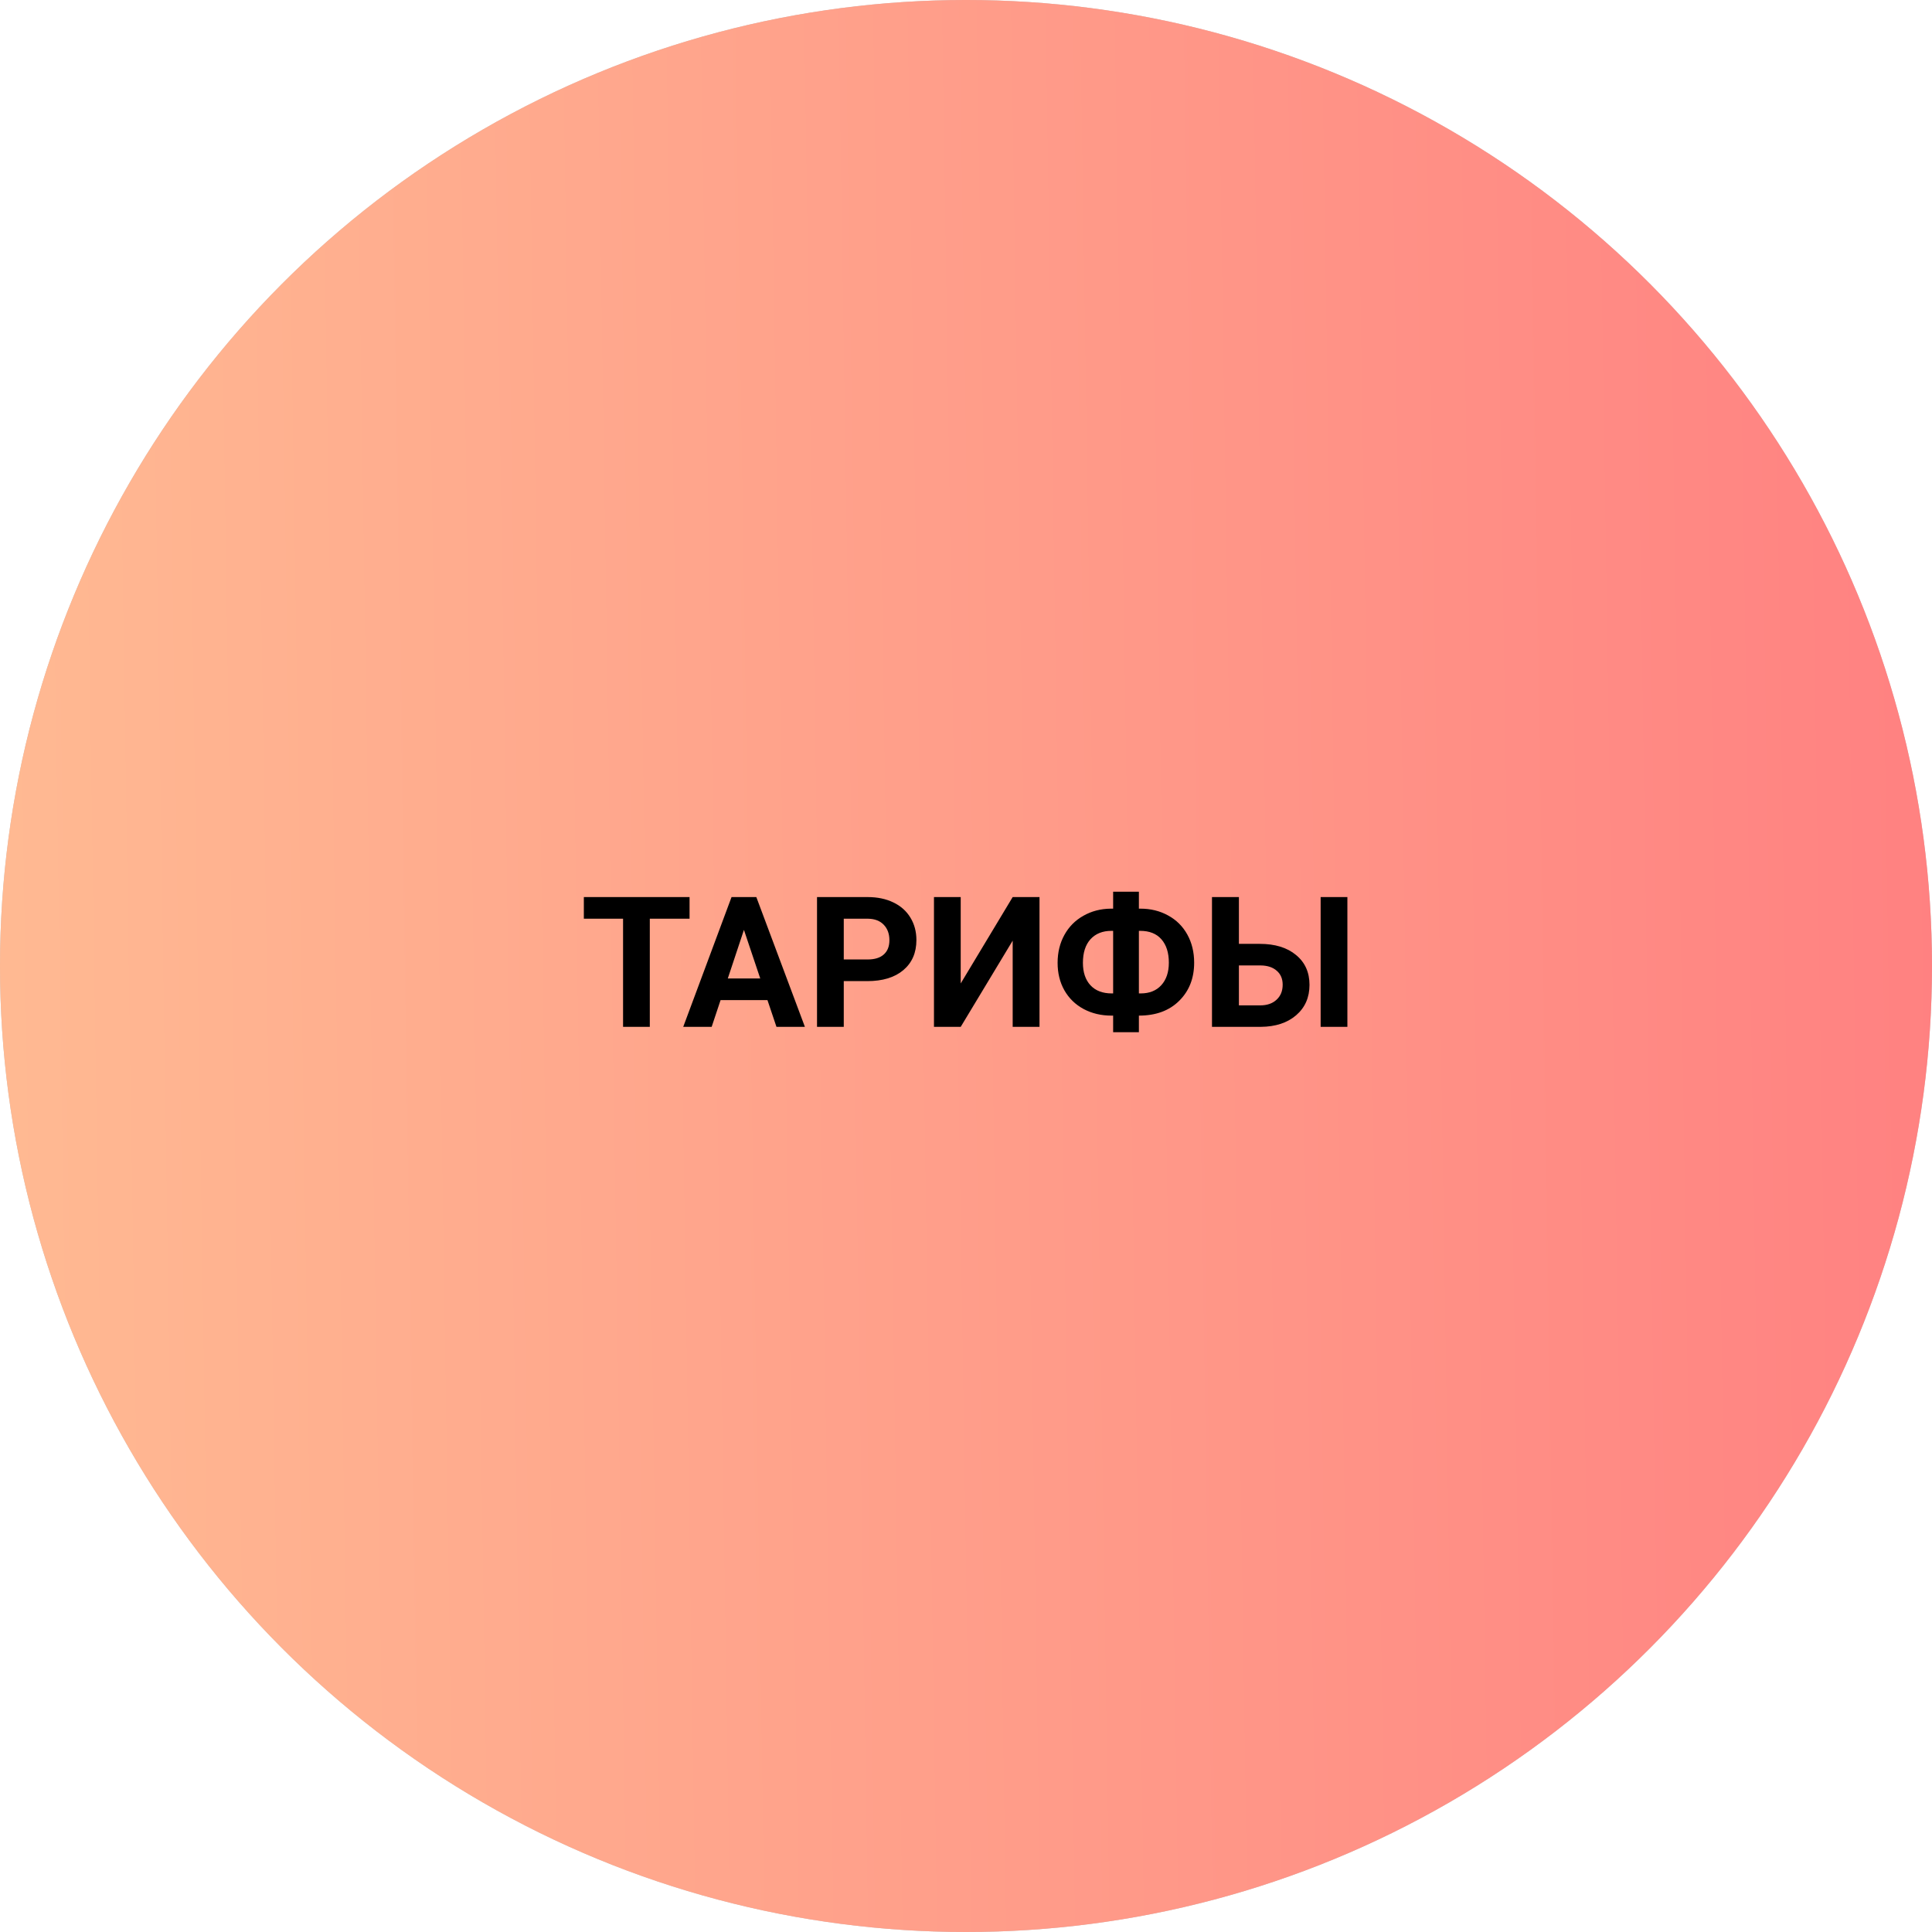 <?xml version="1.0" encoding="UTF-8"?> <svg xmlns="http://www.w3.org/2000/svg" width="254" height="254" viewBox="0 0 254 254" fill="none"> <circle cx="127" cy="127" r="127" fill="#C4C4C4"></circle> <circle cx="127" cy="127" r="127" fill="url(#paint0_linear)"></circle> <path d="M90.656 120.785H85.43V135H81.914V120.785H76.758V117.938H90.656V120.785ZM100.898 131.484H94.734L93.562 135H89.824L96.176 117.938H99.434L105.82 135H102.082L100.898 131.484ZM95.684 128.637H99.949L97.805 122.25L95.684 128.637ZM110.93 128.988V135H107.414V117.938H114.07C115.352 117.938 116.477 118.172 117.445 118.641C118.422 119.109 119.172 119.777 119.695 120.645C120.219 121.504 120.48 122.484 120.48 123.586C120.48 125.258 119.906 126.578 118.758 127.547C117.617 128.508 116.035 128.988 114.012 128.988H110.93ZM110.93 126.141H114.07C115 126.141 115.707 125.922 116.191 125.484C116.684 125.047 116.93 124.422 116.93 123.609C116.93 122.773 116.684 122.098 116.191 121.582C115.699 121.066 115.02 120.801 114.152 120.785H110.93V126.141ZM133.137 117.938H136.664V135H133.137V123.668L126.305 135H122.789V117.938H126.305V129.293L133.137 117.938ZM149.73 119.461H149.941C151.277 119.461 152.484 119.758 153.562 120.352C154.648 120.938 155.492 121.773 156.094 122.859C156.695 123.945 156.996 125.18 156.996 126.562C156.996 128.609 156.34 130.281 155.027 131.578C153.723 132.875 151.957 133.523 149.73 133.523V135.703H146.344V133.523H146.121C144.77 133.523 143.551 133.234 142.465 132.656C141.379 132.07 140.535 131.25 139.934 130.195C139.34 129.141 139.043 127.938 139.043 126.586C139.043 125.219 139.34 123.996 139.934 122.918C140.527 121.84 141.359 121 142.43 120.398C143.5 119.789 144.695 119.477 146.016 119.461H146.344V117.234H149.73V119.461ZM146.121 122.379C144.957 122.379 144.039 122.746 143.367 123.48C142.703 124.215 142.371 125.25 142.371 126.586C142.371 127.836 142.703 128.82 143.367 129.539C144.031 130.25 144.965 130.605 146.168 130.605H146.344V122.379H146.121ZM149.73 122.379V130.605H149.965C151.113 130.605 152.016 130.246 152.672 129.527C153.336 128.801 153.668 127.812 153.668 126.562C153.668 125.258 153.344 124.234 152.695 123.492C152.047 122.75 151.117 122.379 149.906 122.379H149.73ZM162.879 124.09H165.621C167.629 124.09 169.219 124.578 170.391 125.555C171.57 126.523 172.16 127.832 172.16 129.48C172.16 131.137 171.574 132.469 170.402 133.477C169.238 134.477 167.688 134.984 165.75 135H159.34V117.938H162.879V124.09ZM177.141 135H173.625V117.938H177.141V135ZM162.879 126.926V132.176H165.68C166.578 132.176 167.293 131.93 167.824 131.438C168.363 130.945 168.633 130.285 168.633 129.457C168.633 128.684 168.375 128.074 167.859 127.629C167.352 127.176 166.652 126.941 165.762 126.926H162.879Z" fill="black"></path> <defs> <linearGradient id="paint0_linear" x1="3.48823e-07" y1="58.796" x2="253.94" y2="54.885" gradientUnits="userSpaceOnUse"> <stop stop-color="#FFB992"></stop> <stop offset="1" stop-color="#FF8181"></stop> </linearGradient> </defs> </svg> 